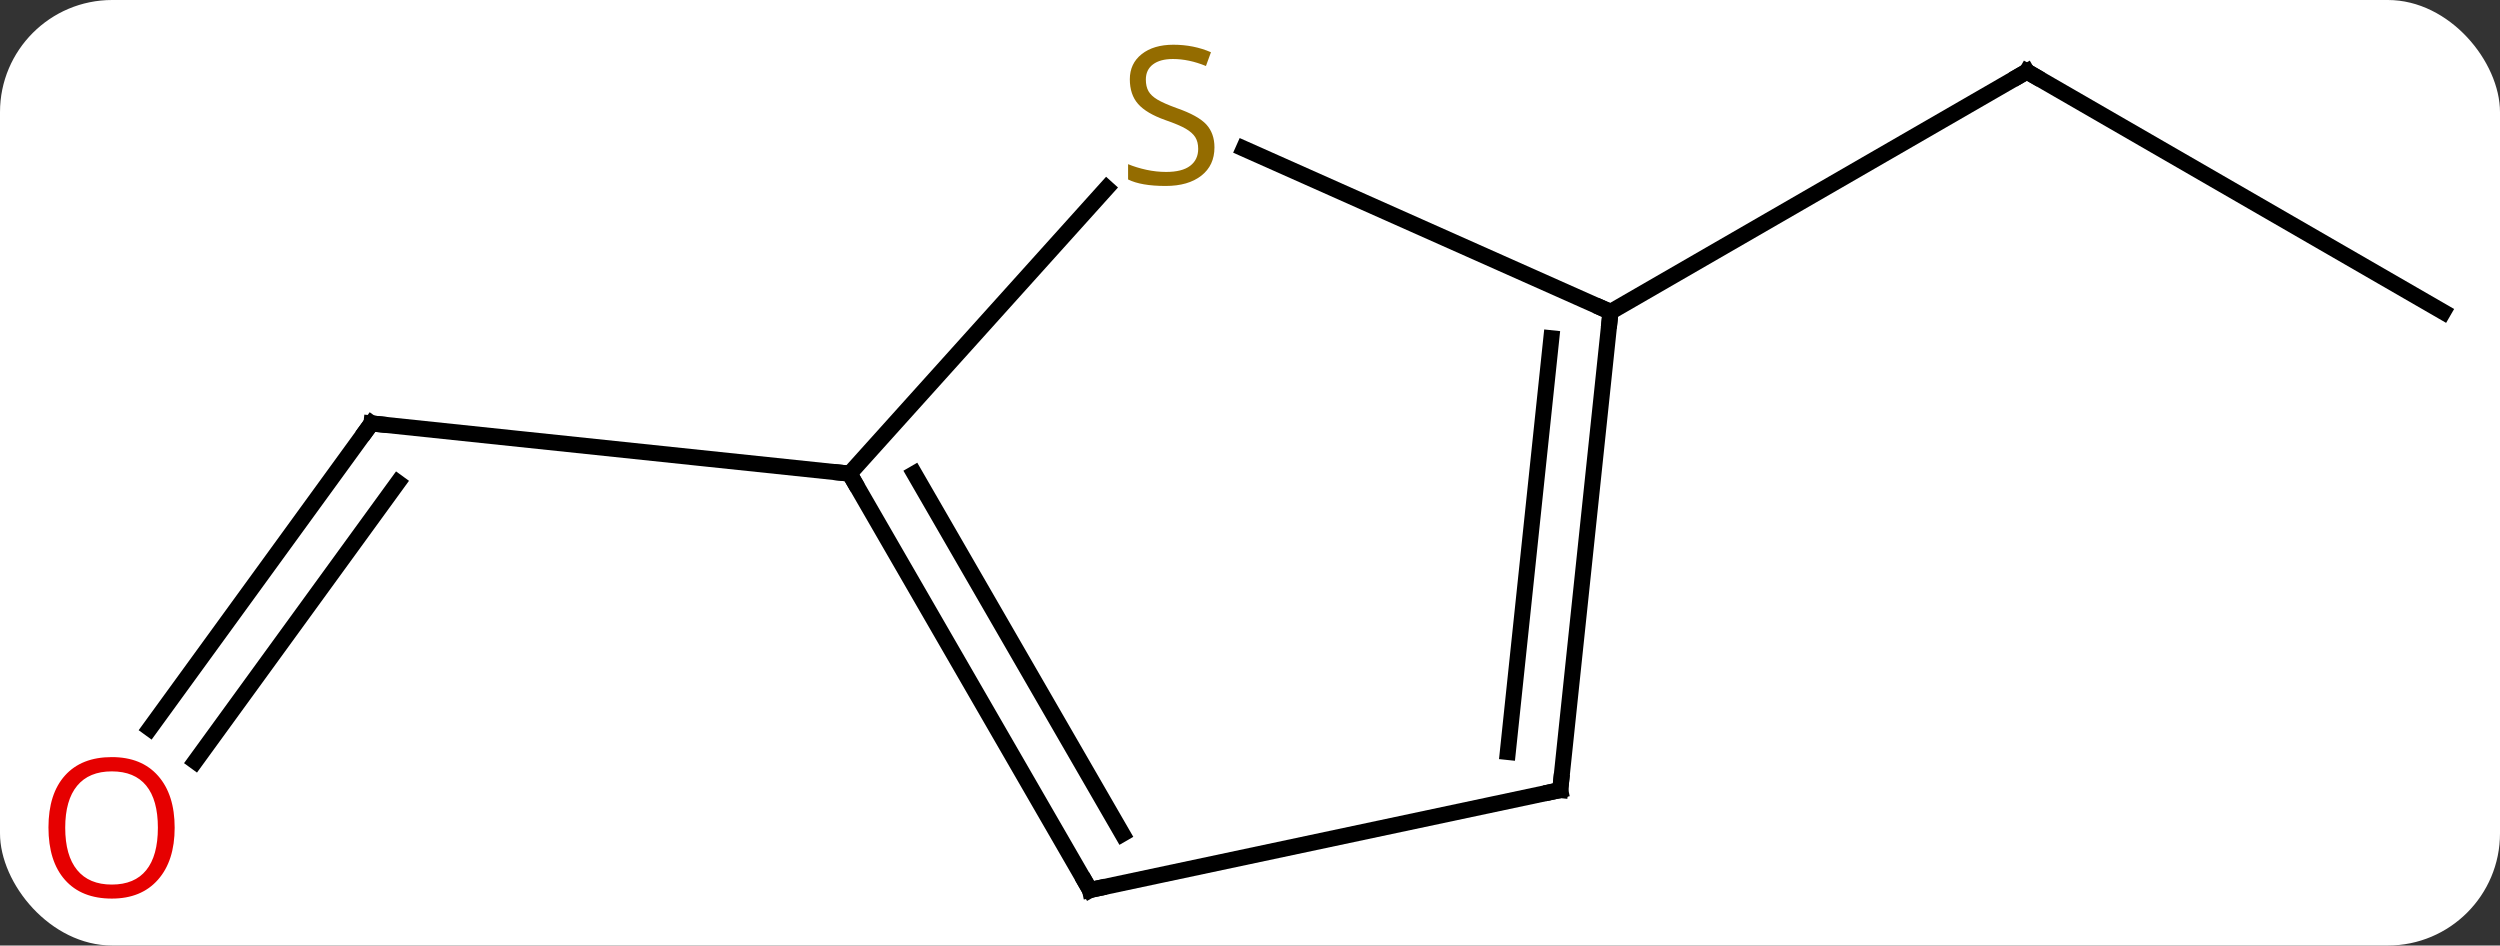 <svg width="156" viewBox="0 0 156 59" style="fill-opacity:1; color-rendering:auto; color-interpolation:auto; text-rendering:auto; stroke:black; stroke-linecap:square; stroke-miterlimit:10; shape-rendering:auto; stroke-opacity:1; fill:black; stroke-dasharray:none; font-weight:normal; stroke-width:1; font-family:'Open Sans'; font-style:normal; stroke-linejoin:miter; font-size:12; stroke-dashoffset:0; image-rendering:auto;" height="59" class="cas-substance-image" xmlns:xlink="http://www.w3.org/1999/xlink" xmlns="http://www.w3.org/2000/svg"><rect x="0" y="0" width="156" height="59" fill="#333333" stroke="none"/><svg class="cas-substance-single-component"><rect y="0" x="0" width="156" stroke="none" ry="7" rx="7" height="59" fill="white" class="cas-substance-group"/><svg y="0" x="0" width="156" viewBox="0 0 156 59" style="fill:black;" height="59" class="cas-substance-single-component-image"><svg><g><g transform="translate(79,30)" style="text-rendering:geometricPrecision; color-rendering:optimizeQuality; color-interpolation:linearRGB; stroke-linecap:butt; image-rendering:optimizeQuality;"><line y2="-10.536" y1="-25.536" x2="73.455" x1="47.475" style="fill:none;"/><line y2="-10.536" y1="-25.536" x2="21.495" x1="47.475" style="fill:none;"/><line y2="15.454" y1="-3.579" x2="-69.65" x1="-55.821" style="fill:none;"/><line y2="17.511" y1="0.113" x2="-66.818" x1="-54.177" style="fill:none;"/><line y2="-0.444" y1="-3.579" x2="-25.986" x1="-55.821" style="fill:none;"/><line y2="-20.726" y1="-10.536" x2="-1.391" x1="21.495" style="fill:none;"/><line y2="19.299" y1="-10.536" x2="18.357" x1="21.495" style="fill:none;"/><line y2="16.923" y1="-8.893" x2="15.088" x1="17.803" style="fill:none;"/><line y2="-0.444" y1="-18.264" x2="-25.986" x1="-9.943" style="fill:none;"/><line y2="25.536" y1="19.299" x2="-10.986" x1="18.357" style="fill:none;"/><line y2="25.536" y1="-0.444" x2="-10.986" x1="-25.986" style="fill:none;"/><line y2="22.036" y1="-0.444" x2="-8.965" x1="-21.945" style="fill:none;"/><path style="fill:none; stroke-miterlimit:5;" d="M47.908 -25.286 L47.475 -25.536 L47.042 -25.286"/><path style="fill:none; stroke-miterlimit:5;" d="M-56.115 -3.175 L-55.821 -3.579 L-55.324 -3.527"/></g><g transform="translate(80.416,31.029)" style="stroke-linecap:butt; fill:rgb(230,0,0); text-rendering:geometricPrecision; color-rendering:optimizeQuality; image-rendering:optimizeQuality; font-family:'Open Sans'; stroke:rgb(230,0,0); color-interpolation:linearRGB; stroke-miterlimit:5;"><path style="stroke:none;" d="M-69.517 20.621 Q-69.517 22.683 -70.557 23.863 Q-71.596 25.043 -73.439 25.043 Q-75.33 25.043 -76.361 23.878 Q-77.392 22.714 -77.392 20.605 Q-77.392 18.511 -76.361 17.363 Q-75.33 16.214 -73.439 16.214 Q-71.58 16.214 -70.549 17.386 Q-69.517 18.558 -69.517 20.621 ZM-76.346 20.621 Q-76.346 22.355 -75.603 23.261 Q-74.861 24.168 -73.439 24.168 Q-72.017 24.168 -71.291 23.269 Q-70.564 22.371 -70.564 20.621 Q-70.564 18.886 -71.291 17.996 Q-72.017 17.105 -73.439 17.105 Q-74.861 17.105 -75.603 18.003 Q-76.346 18.902 -76.346 20.621 Z"/></g><g transform="matrix(1,0,0,1,79,30)" style="stroke-linecap:butt; text-rendering:geometricPrecision; color-rendering:optimizeQuality; image-rendering:optimizeQuality; font-family:'Open Sans'; color-interpolation:linearRGB; stroke-miterlimit:5;"><path style="fill:none;" d="M21.443 -10.039 L21.495 -10.536 L21.038 -10.739"/><path style="fill:rgb(148,108,0); stroke:none;" d="M-3.218 -20.802 Q-3.218 -19.677 -4.038 -19.037 Q-4.858 -18.396 -6.265 -18.396 Q-7.796 -18.396 -8.608 -18.802 L-8.608 -19.756 Q-8.077 -19.537 -7.46 -19.404 Q-6.843 -19.271 -6.233 -19.271 Q-5.233 -19.271 -4.733 -19.654 Q-4.233 -20.037 -4.233 -20.709 Q-4.233 -21.146 -4.413 -21.435 Q-4.593 -21.724 -5.007 -21.967 Q-5.421 -22.209 -6.28 -22.506 Q-7.468 -22.927 -7.983 -23.513 Q-8.499 -24.099 -8.499 -25.052 Q-8.499 -26.037 -7.757 -26.623 Q-7.015 -27.209 -5.78 -27.209 Q-4.515 -27.209 -3.436 -26.74 L-3.749 -25.881 Q-4.811 -26.318 -5.811 -26.318 Q-6.608 -26.318 -7.054 -25.982 Q-7.499 -25.646 -7.499 -25.037 Q-7.499 -24.599 -7.335 -24.31 Q-7.171 -24.021 -6.78 -23.787 Q-6.39 -23.552 -5.577 -23.256 Q-4.233 -22.787 -3.725 -22.232 Q-3.218 -21.677 -3.218 -20.802 Z"/><path style="fill:none;" d="M18.409 18.802 L18.357 19.299 L17.868 19.403"/><path style="fill:none;" d="M-25.736 -0.011 L-25.986 -0.444 L-26.483 -0.496"/><path style="fill:none;" d="M-10.497 25.432 L-10.986 25.536 L-11.236 25.103"/></g></g></svg></svg></svg></svg>